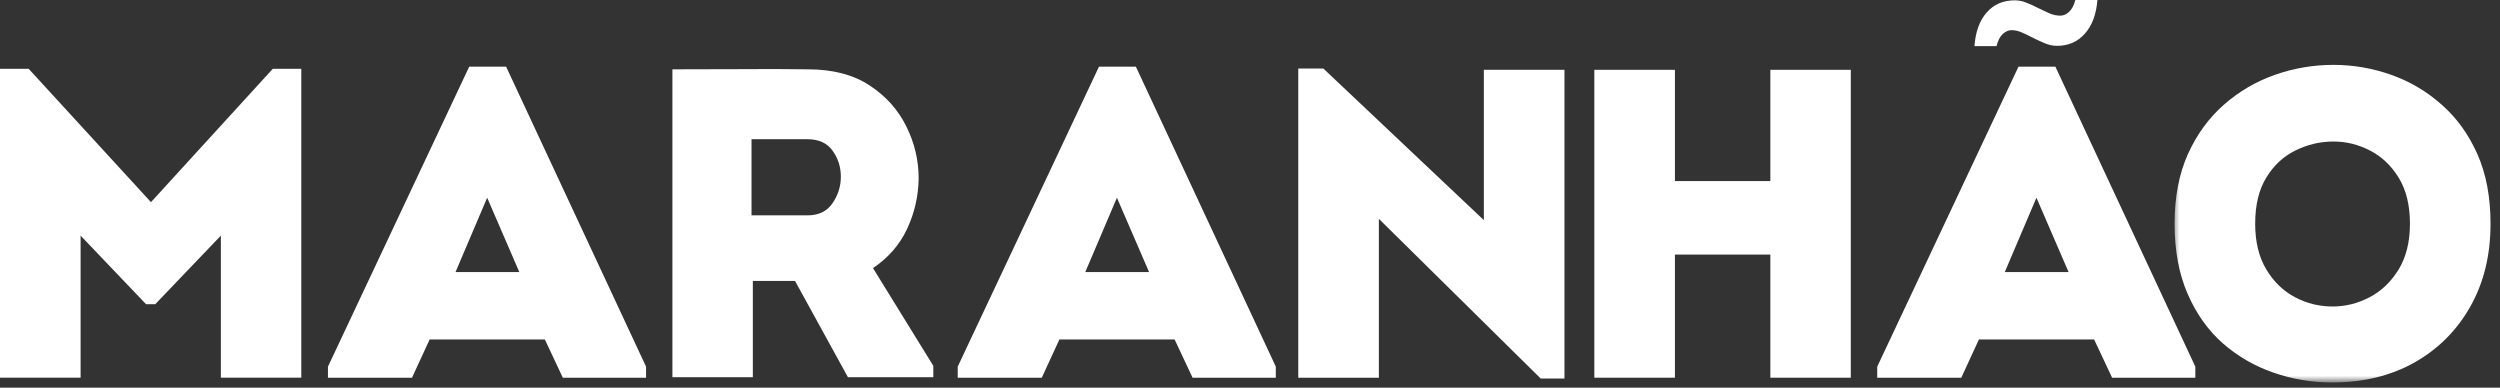 <svg width="316" height="49" viewBox="0 0 316 49" fill="none" xmlns="http://www.w3.org/2000/svg">
<rect x="0" y="0" width="316" height="49" fill="#333333" stroke="none"/>
<path d="M34.479 8.699H38.083V47.741H27.917V29.783L19.625 38.449H18.458L10.188 29.783V47.741H0V8.699H3.625L19.083 25.553L34.479 8.699Z" fill="white"/>
<path d="M54.307 42.909L52.078 47.742H41.453V46.346L59.307 8.43H63.974L81.662 46.346V47.742H71.141L68.87 42.909H54.307ZM57.578 34.388H65.641L61.578 24.992L57.578 34.388Z" fill="white"/>
<path d="M117.971 46.242V47.68H107.18L100.492 35.513H95.159V47.68H84.992V8.763C87.878 8.763 90.742 8.758 93.576 8.742C96.409 8.716 99.253 8.722 102.117 8.763C105.268 8.763 107.872 9.446 109.93 10.805C111.982 12.154 113.523 13.878 114.555 15.972C115.596 18.055 116.117 20.253 116.117 22.555C116.086 24.779 115.602 26.904 114.659 28.93C113.711 30.946 112.273 32.597 110.346 33.888L117.971 46.242ZM102.055 27.222C103.471 27.222 104.523 26.716 105.221 25.701C105.93 24.675 106.284 23.55 106.284 22.326C106.284 21.107 105.935 20.013 105.242 19.055C104.56 18.086 103.497 17.597 102.055 17.597H94.992V27.222H102.055Z" fill="white"/>
<path d="M133.909 42.909L131.68 47.742H121.055V46.346L138.909 8.43H143.576L161.263 46.346V47.742H150.742L148.471 42.909H133.909ZM137.18 34.388H145.242L141.18 24.992L137.18 34.388Z" fill="white"/>
<path d="M250.135 42.909L247.906 47.742H237.281V46.346L255.135 8.43H259.802L277.49 46.346V47.742H266.969L264.698 42.909H250.135ZM253.406 34.388H261.469L257.406 24.992L253.406 34.388Z" fill="white"/>
<mask id="mask0_1239_135" style="mask-type:luminance" maskUnits="userSpaceOnUse" x="274" y="6" width="42" height="43">
<path d="M274.57 6.961H315.904V48.305H274.57V6.961Z" fill="white"/>
</mask>
<g mask="url(#mask0_1239_135)">
<path d="M314.805 28.283C314.805 32.241 313.951 35.736 312.242 38.762C310.534 41.777 308.18 44.132 305.18 45.824C302.18 47.507 298.711 48.345 294.784 48.345C292.227 48.345 289.747 47.928 287.346 47.095C284.956 46.262 282.826 45.027 280.951 43.387C279.086 41.736 277.607 39.652 276.513 37.137C275.414 34.611 274.867 31.658 274.867 28.283C274.867 24.908 275.43 21.97 276.555 19.47C277.69 16.97 279.211 14.887 281.117 13.22C283.034 11.543 285.185 10.283 287.576 9.449C289.961 8.616 292.419 8.199 294.951 8.199C297.435 8.199 299.857 8.616 302.221 9.449C304.596 10.283 306.727 11.543 308.617 13.22C310.518 14.887 312.023 16.97 313.138 19.47C314.247 21.97 314.805 24.908 314.805 28.283ZM285.055 28.283C285.055 30.574 285.523 32.507 286.471 34.074C287.414 35.632 288.622 36.798 290.096 37.574C291.581 38.355 293.164 38.741 294.846 38.741C296.471 38.741 298.023 38.355 299.513 37.574C300.997 36.798 302.221 35.632 303.18 34.074C304.138 32.507 304.617 30.574 304.617 28.283C304.617 25.949 304.143 24.012 303.201 22.47C302.253 20.928 301.044 19.783 299.576 19.033C298.117 18.272 296.576 17.887 294.951 17.887C293.284 17.887 291.685 18.262 290.159 19.012C288.643 19.751 287.414 20.887 286.471 22.428C285.523 23.96 285.055 25.908 285.055 28.283Z" fill="white"/>
</g>
<path d="M174.289 27.66V47.743H164.102V8.66H167.268L187.56 27.827V8.827H197.747V47.848H194.747L174.289 27.66Z" fill="white"/>
<path d="M223.773 47.741V32.178H211.711V47.741H201.523V8.824H211.711V22.887H223.773V8.824H233.94V47.741H223.773Z" fill="white"/>
<path d="M254.258 3.812C253.867 3.812 253.492 3.979 253.133 4.312C252.784 4.646 252.529 5.156 252.362 5.833H249.57C249.706 4.016 250.221 2.599 251.112 1.583C252.013 0.557 253.201 0.042 254.674 0.042C255.185 0.042 255.685 0.146 256.174 0.354C256.674 0.552 257.159 0.771 257.633 1.021C258.117 1.26 258.591 1.479 259.049 1.688C259.518 1.885 259.977 1.979 260.424 1.979C260.81 1.979 261.18 1.823 261.529 1.5C261.888 1.167 262.154 0.667 262.32 0H265.112C264.971 1.807 264.445 3.224 263.529 4.25C262.622 5.281 261.451 5.792 260.008 5.792C259.492 5.792 258.987 5.688 258.487 5.479C257.997 5.271 257.513 5.052 257.029 4.812C256.555 4.562 256.081 4.333 255.612 4.125C255.154 3.917 254.701 3.812 254.258 3.812Z" fill="white"/>
</svg>
